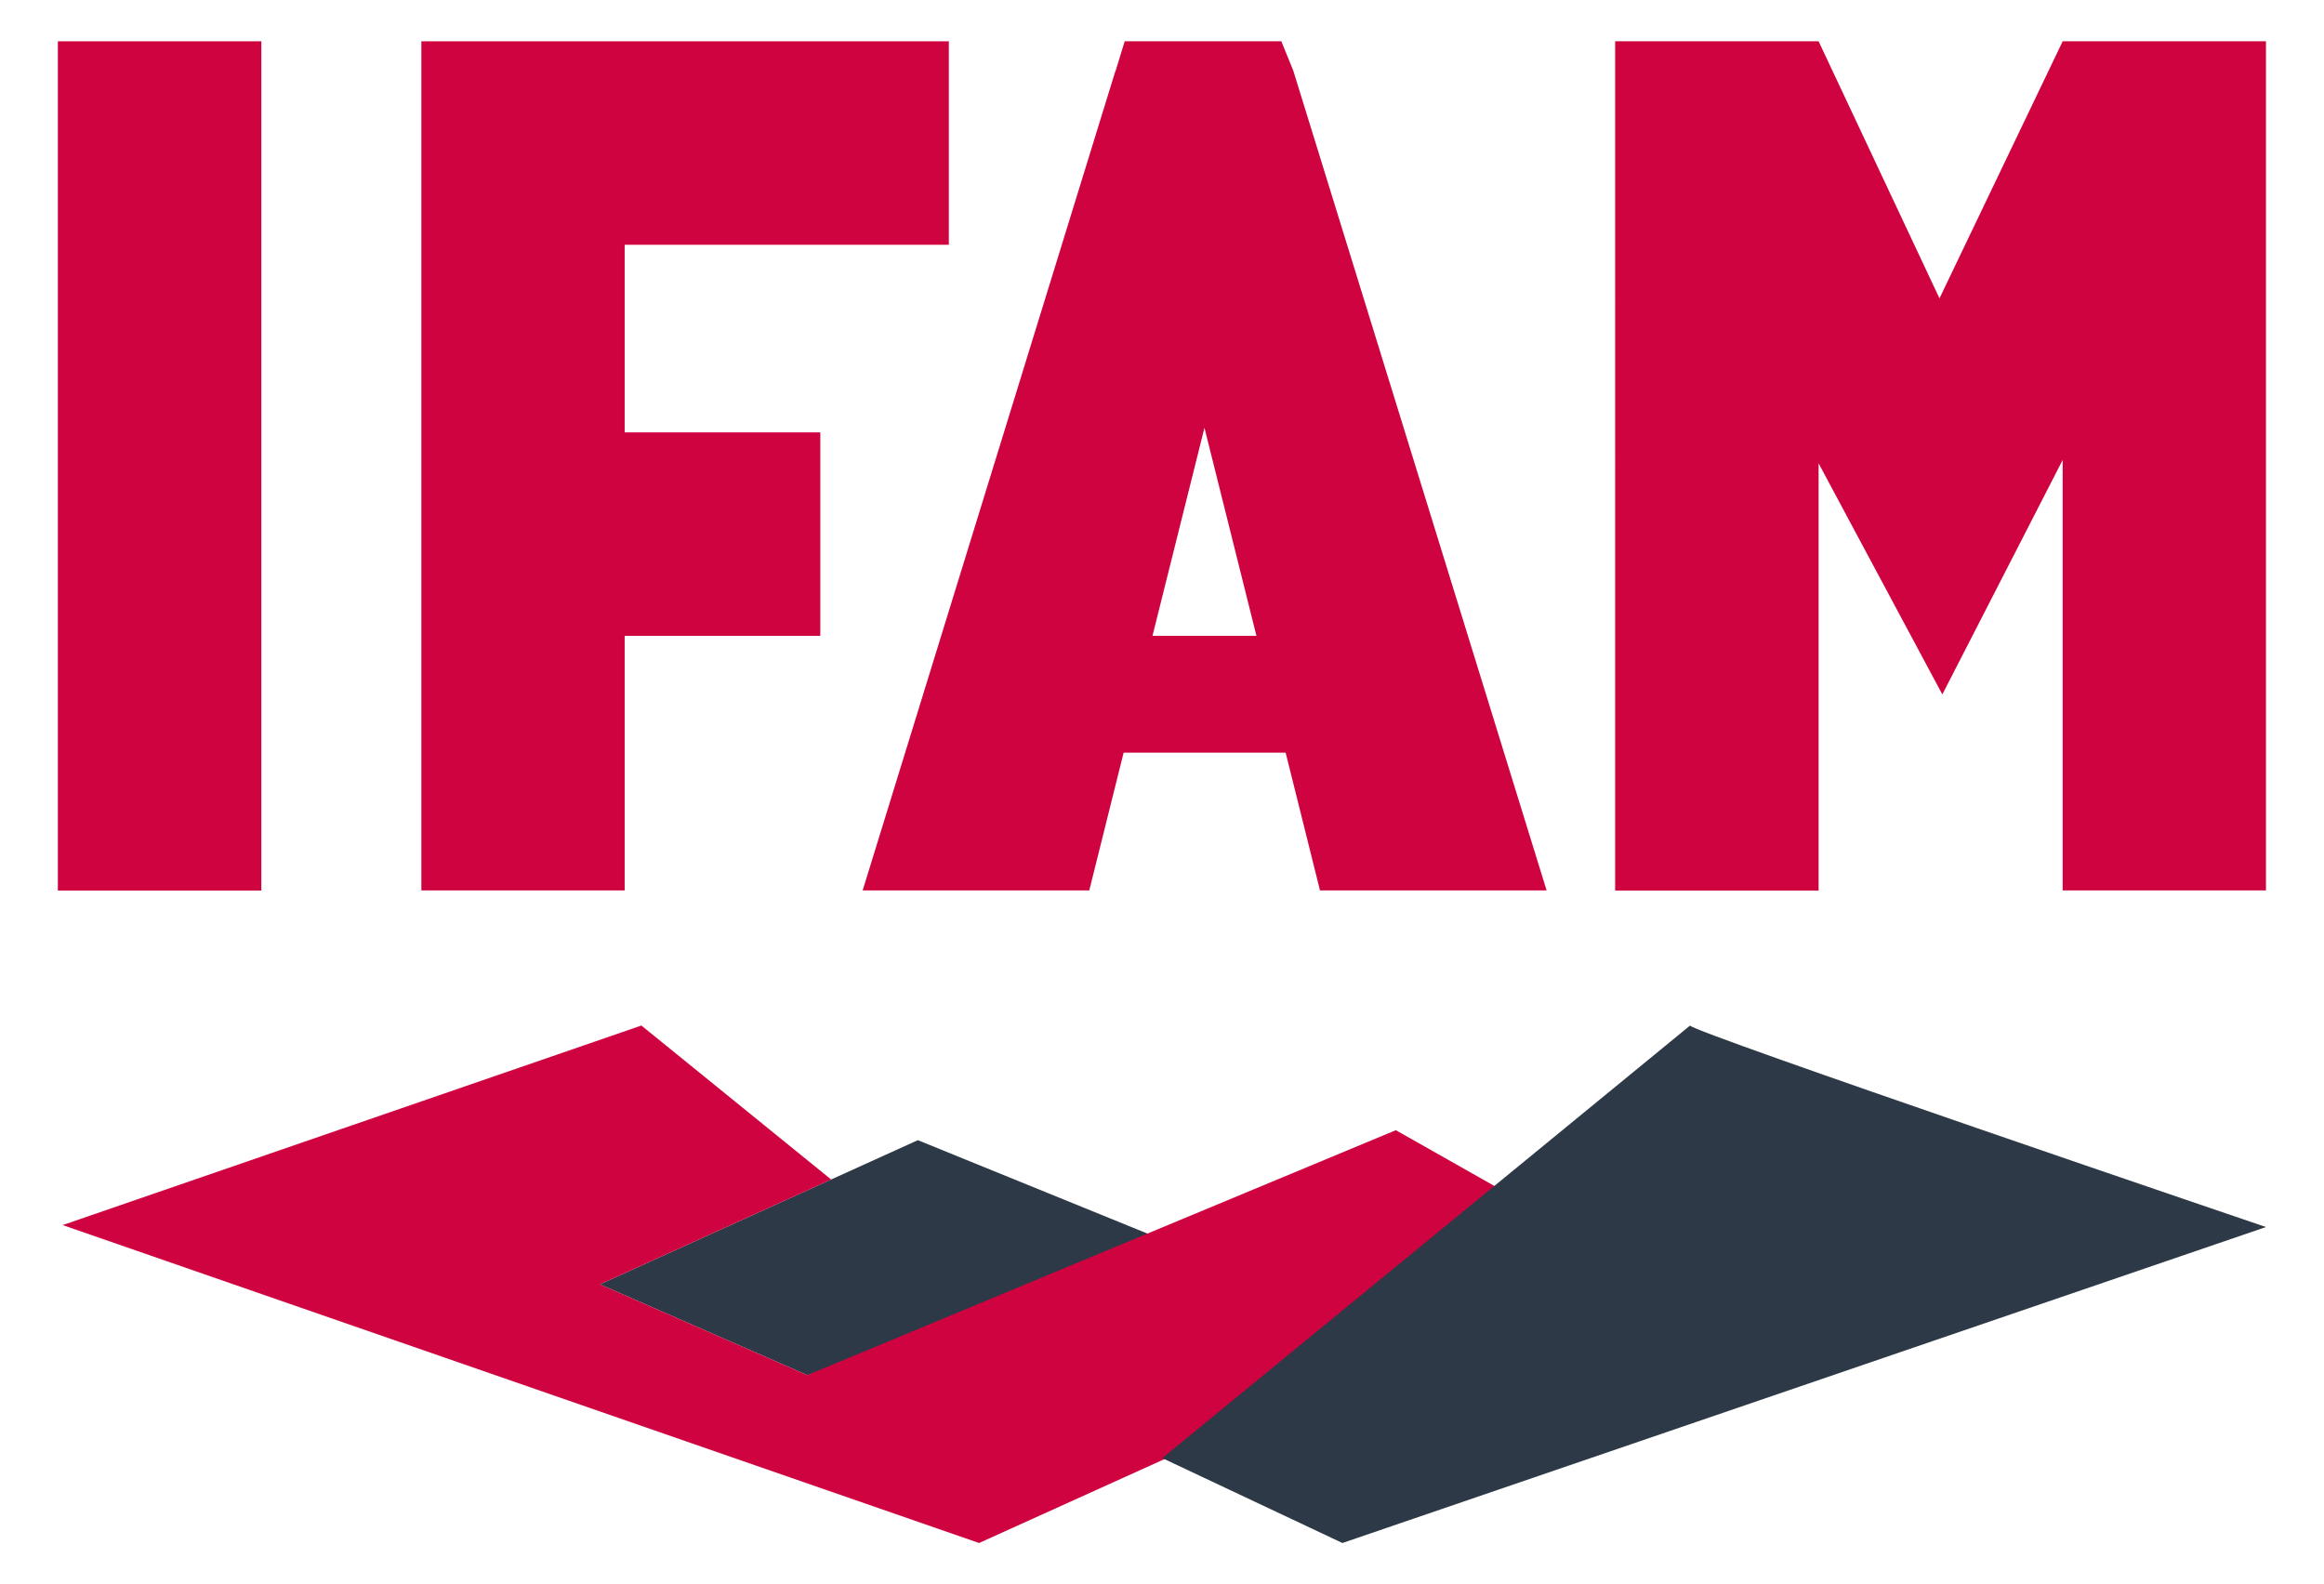 <svg xmlns="http://www.w3.org/2000/svg" id="Layer_1" viewBox="0 0 130.55 89"><defs><style> .st0 { fill: #cf033f; } .st1 { fill: #2d3946; } </style></defs><rect class="st0" x="3.25" y="2.32" width="11.43" height="47.71"></rect><path class="st0" d="M127.29,2.32v47.7h-11.42v-24.18l-6.76,13.17s-3.78-7.06-6.95-12.98v24h-11.43V2.32h11.43l6.79,14.44,6.92-14.44h11.42Z"></path><path class="st0" d="M72.65,3.97l-.66-1.62v-.03h-8.81l-.51,1.66h-.01s-14.2,46.04-14.2,46.04h12.73l1.93-7.74h9.1l1.93,7.74h12.73L72.65,3.97ZM64.74,35.72l2.92-11.69,2.92,11.69h-5.83Z"></path><polygon class="st0" points="35.09 13.75 35.09 24.29 46.08 24.29 46.08 35.72 35.09 35.72 35.09 50.02 23.67 50.02 23.67 2.32 53.3 2.32 53.3 13.75 35.09 13.75"></polygon><g><polygon class="st1" points="67.66 70.6 51.56 64.05 33.7 72.15 45.35 77.25 67.66 70.6"></polygon><polygon class="st0" points="86.86 68.27 78.41 63.49 45.35 77.25 33.7 72.15 46.69 66.26 36.03 57.61 3.52 68.82 55 86.68 76.08 77.14 86.86 68.27"></polygon><path class="st1" d="M94.94,57.61c0,.33,32.35,11.32,32.35,11.32l-51.88,17.75-10.12-4.77,29.65-24.3Z"></path></g></svg>